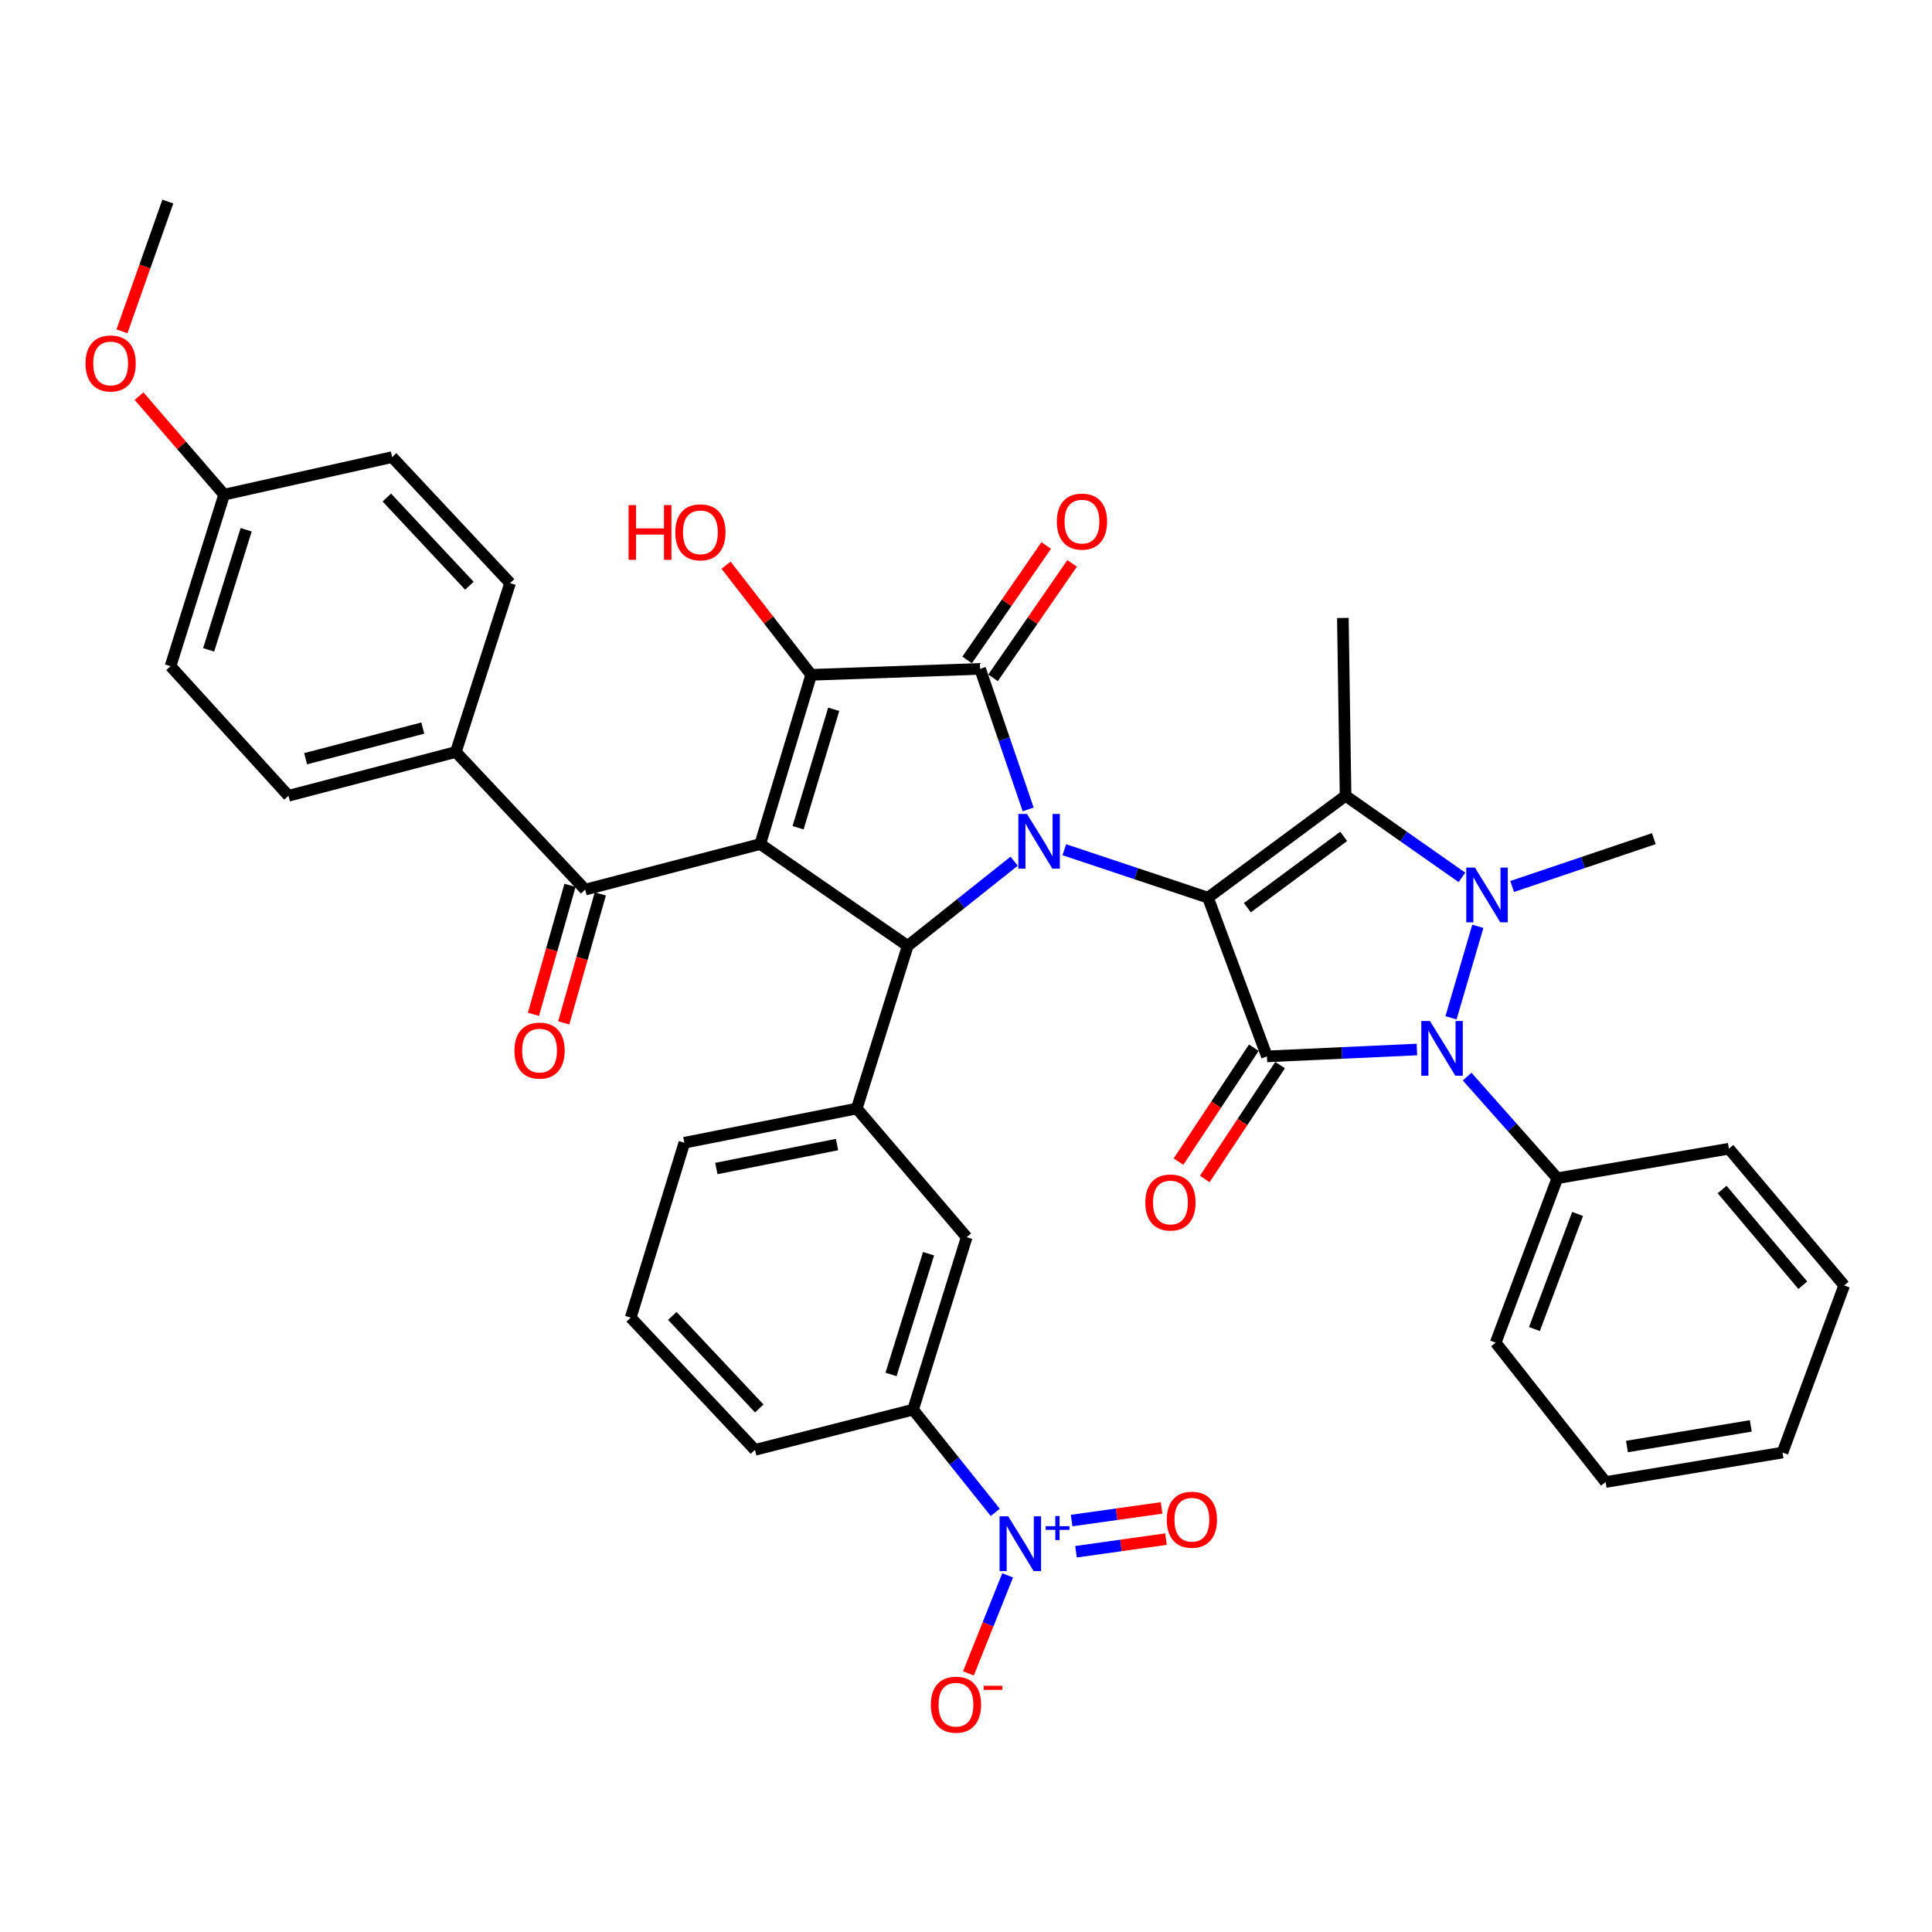 <?xml version='1.0' encoding='iso-8859-1'?>
<svg version='1.1' baseProfile='full'
              xmlns='http://www.w3.org/2000/svg'
                      xmlns:rdkit='http://www.rdkit.org/xml'
                      xmlns:xlink='http://www.w3.org/1999/xlink'
                  xml:space='preserve'
width='1000px' height='1000px' viewBox='0 0 1000 1000'>
<!-- END OF HEADER -->
<rect style='opacity:1.0;fill:#FFFFFF;stroke:none' width='1000' height='1000' x='0' y='0'> </rect>
<path class='bond-0' d='M 625.249,464.619 L 588.063,452.221' style='fill:none;fill-rule:evenodd;stroke:#000000;stroke-width:6px;stroke-linecap:butt;stroke-linejoin:miter;stroke-opacity:1' />
<path class='bond-0' d='M 588.063,452.221 L 550.878,439.823' style='fill:none;fill-rule:evenodd;stroke:#0000FF;stroke-width:6px;stroke-linecap:butt;stroke-linejoin:miter;stroke-opacity:1' />
<path class='bond-2' d='M 625.249,464.619 L 655.771,546.789' style='fill:none;fill-rule:evenodd;stroke:#000000;stroke-width:6px;stroke-linecap:butt;stroke-linejoin:miter;stroke-opacity:1' />
<path class='bond-3' d='M 625.249,464.619 L 696.466,411.892' style='fill:none;fill-rule:evenodd;stroke:#000000;stroke-width:6px;stroke-linecap:butt;stroke-linejoin:miter;stroke-opacity:1' />
<path class='bond-3' d='M 645.635,469.816 L 695.487,432.907' style='fill:none;fill-rule:evenodd;stroke:#000000;stroke-width:6px;stroke-linecap:butt;stroke-linejoin:miter;stroke-opacity:1' />
<path class='bond-5' d='M 532.182,418.955 L 519.738,382.583' style='fill:none;fill-rule:evenodd;stroke:#0000FF;stroke-width:6px;stroke-linecap:butt;stroke-linejoin:miter;stroke-opacity:1' />
<path class='bond-5' d='M 519.738,382.583 L 507.294,346.21' style='fill:none;fill-rule:evenodd;stroke:#000000;stroke-width:6px;stroke-linecap:butt;stroke-linejoin:miter;stroke-opacity:1' />
<path class='bond-8' d='M 524.921,445.749 L 497.377,467.668' style='fill:none;fill-rule:evenodd;stroke:#0000FF;stroke-width:6px;stroke-linecap:butt;stroke-linejoin:miter;stroke-opacity:1' />
<path class='bond-8' d='M 497.377,467.668 L 469.833,489.587' style='fill:none;fill-rule:evenodd;stroke:#000000;stroke-width:6px;stroke-linecap:butt;stroke-linejoin:miter;stroke-opacity:1' />
<path class='bond-1' d='M 393.506,436.878 L 469.833,489.587' style='fill:none;fill-rule:evenodd;stroke:#000000;stroke-width:6px;stroke-linecap:butt;stroke-linejoin:miter;stroke-opacity:1' />
<path class='bond-10' d='M 393.506,436.878 L 302.875,460.46' style='fill:none;fill-rule:evenodd;stroke:#000000;stroke-width:6px;stroke-linecap:butt;stroke-linejoin:miter;stroke-opacity:1' />
<path class='bond-40' d='M 393.506,436.878 L 419.879,349.291' style='fill:none;fill-rule:evenodd;stroke:#000000;stroke-width:6px;stroke-linecap:butt;stroke-linejoin:miter;stroke-opacity:1' />
<path class='bond-40' d='M 413.077,428.442 L 431.538,367.13' style='fill:none;fill-rule:evenodd;stroke:#000000;stroke-width:6px;stroke-linecap:butt;stroke-linejoin:miter;stroke-opacity:1' />
<path class='bond-6' d='M 655.771,546.789 L 694.583,545.008' style='fill:none;fill-rule:evenodd;stroke:#000000;stroke-width:6px;stroke-linecap:butt;stroke-linejoin:miter;stroke-opacity:1' />
<path class='bond-6' d='M 694.583,545.008 L 733.394,543.227' style='fill:none;fill-rule:evenodd;stroke:#0000FF;stroke-width:6px;stroke-linecap:butt;stroke-linejoin:miter;stroke-opacity:1' />
<path class='bond-14' d='M 648.97,542.291 L 629.476,571.768' style='fill:none;fill-rule:evenodd;stroke:#000000;stroke-width:6px;stroke-linecap:butt;stroke-linejoin:miter;stroke-opacity:1' />
<path class='bond-14' d='M 629.476,571.768 L 609.983,601.245' style='fill:none;fill-rule:evenodd;stroke:#FF0000;stroke-width:6px;stroke-linecap:butt;stroke-linejoin:miter;stroke-opacity:1' />
<path class='bond-14' d='M 662.572,551.286 L 643.078,580.763' style='fill:none;fill-rule:evenodd;stroke:#000000;stroke-width:6px;stroke-linecap:butt;stroke-linejoin:miter;stroke-opacity:1' />
<path class='bond-14' d='M 643.078,580.763 L 623.585,610.241' style='fill:none;fill-rule:evenodd;stroke:#FF0000;stroke-width:6px;stroke-linecap:butt;stroke-linejoin:miter;stroke-opacity:1' />
<path class='bond-4' d='M 696.466,411.892 L 726.584,433.013' style='fill:none;fill-rule:evenodd;stroke:#000000;stroke-width:6px;stroke-linecap:butt;stroke-linejoin:miter;stroke-opacity:1' />
<path class='bond-4' d='M 726.584,433.013 L 756.701,454.133' style='fill:none;fill-rule:evenodd;stroke:#0000FF;stroke-width:6px;stroke-linecap:butt;stroke-linejoin:miter;stroke-opacity:1' />
<path class='bond-25' d='M 696.466,411.892 L 695.062,319.856' style='fill:none;fill-rule:evenodd;stroke:#000000;stroke-width:6px;stroke-linecap:butt;stroke-linejoin:miter;stroke-opacity:1' />
<path class='bond-22' d='M 782.695,458.838 L 819.359,446.463' style='fill:none;fill-rule:evenodd;stroke:#0000FF;stroke-width:6px;stroke-linecap:butt;stroke-linejoin:miter;stroke-opacity:1' />
<path class='bond-22' d='M 819.359,446.463 L 856.023,434.088' style='fill:none;fill-rule:evenodd;stroke:#000000;stroke-width:6px;stroke-linecap:butt;stroke-linejoin:miter;stroke-opacity:1' />
<path class='bond-39' d='M 764.919,479.461 L 751.036,526.825' style='fill:none;fill-rule:evenodd;stroke:#0000FF;stroke-width:6px;stroke-linecap:butt;stroke-linejoin:miter;stroke-opacity:1' />
<path class='bond-7' d='M 507.294,346.21 L 419.879,349.291' style='fill:none;fill-rule:evenodd;stroke:#000000;stroke-width:6px;stroke-linecap:butt;stroke-linejoin:miter;stroke-opacity:1' />
<path class='bond-15' d='M 514.002,350.845 L 534.465,321.231' style='fill:none;fill-rule:evenodd;stroke:#000000;stroke-width:6px;stroke-linecap:butt;stroke-linejoin:miter;stroke-opacity:1' />
<path class='bond-15' d='M 534.465,321.231 L 554.928,291.616' style='fill:none;fill-rule:evenodd;stroke:#FF0000;stroke-width:6px;stroke-linecap:butt;stroke-linejoin:miter;stroke-opacity:1' />
<path class='bond-15' d='M 500.586,341.575 L 521.049,311.961' style='fill:none;fill-rule:evenodd;stroke:#000000;stroke-width:6px;stroke-linecap:butt;stroke-linejoin:miter;stroke-opacity:1' />
<path class='bond-15' d='M 521.049,311.961 L 541.512,282.346' style='fill:none;fill-rule:evenodd;stroke:#FF0000;stroke-width:6px;stroke-linecap:butt;stroke-linejoin:miter;stroke-opacity:1' />
<path class='bond-17' d='M 759.39,557.258 L 782.734,583.55' style='fill:none;fill-rule:evenodd;stroke:#0000FF;stroke-width:6px;stroke-linecap:butt;stroke-linejoin:miter;stroke-opacity:1' />
<path class='bond-17' d='M 782.734,583.55 L 806.078,609.843' style='fill:none;fill-rule:evenodd;stroke:#000000;stroke-width:6px;stroke-linecap:butt;stroke-linejoin:miter;stroke-opacity:1' />
<path class='bond-21' d='M 419.879,349.291 L 397.841,320.917' style='fill:none;fill-rule:evenodd;stroke:#000000;stroke-width:6px;stroke-linecap:butt;stroke-linejoin:miter;stroke-opacity:1' />
<path class='bond-21' d='M 397.841,320.917 L 375.803,292.544' style='fill:none;fill-rule:evenodd;stroke:#FF0000;stroke-width:6px;stroke-linecap:butt;stroke-linejoin:miter;stroke-opacity:1' />
<path class='bond-11' d='M 469.833,489.587 L 443.461,573.768' style='fill:none;fill-rule:evenodd;stroke:#000000;stroke-width:6px;stroke-linecap:butt;stroke-linejoin:miter;stroke-opacity:1' />
<path class='bond-9' d='M 515.152,782.806 L 493.883,756.222' style='fill:none;fill-rule:evenodd;stroke:#0000FF;stroke-width:6px;stroke-linecap:butt;stroke-linejoin:miter;stroke-opacity:1' />
<path class='bond-9' d='M 493.883,756.222 L 472.614,729.637' style='fill:none;fill-rule:evenodd;stroke:#000000;stroke-width:6px;stroke-linecap:butt;stroke-linejoin:miter;stroke-opacity:1' />
<path class='bond-16' d='M 521.551,815.408 L 511.401,840.776' style='fill:none;fill-rule:evenodd;stroke:#0000FF;stroke-width:6px;stroke-linecap:butt;stroke-linejoin:miter;stroke-opacity:1' />
<path class='bond-16' d='M 511.401,840.776 L 501.251,866.143' style='fill:none;fill-rule:evenodd;stroke:#FF0000;stroke-width:6px;stroke-linecap:butt;stroke-linejoin:miter;stroke-opacity:1' />
<path class='bond-19' d='M 556.935,803.188 L 580.221,799.914' style='fill:none;fill-rule:evenodd;stroke:#0000FF;stroke-width:6px;stroke-linecap:butt;stroke-linejoin:miter;stroke-opacity:1' />
<path class='bond-19' d='M 580.221,799.914 L 603.507,796.641' style='fill:none;fill-rule:evenodd;stroke:#FF0000;stroke-width:6px;stroke-linecap:butt;stroke-linejoin:miter;stroke-opacity:1' />
<path class='bond-19' d='M 554.665,787.04 L 577.951,783.766' style='fill:none;fill-rule:evenodd;stroke:#0000FF;stroke-width:6px;stroke-linecap:butt;stroke-linejoin:miter;stroke-opacity:1' />
<path class='bond-19' d='M 577.951,783.766 L 601.237,780.492' style='fill:none;fill-rule:evenodd;stroke:#FF0000;stroke-width:6px;stroke-linecap:butt;stroke-linejoin:miter;stroke-opacity:1' />
<path class='bond-18' d='M 302.875,460.46 L 235.952,389.225' style='fill:none;fill-rule:evenodd;stroke:#000000;stroke-width:6px;stroke-linecap:butt;stroke-linejoin:miter;stroke-opacity:1' />
<path class='bond-20' d='M 295.03,458.236 L 285.567,491.619' style='fill:none;fill-rule:evenodd;stroke:#000000;stroke-width:6px;stroke-linecap:butt;stroke-linejoin:miter;stroke-opacity:1' />
<path class='bond-20' d='M 285.567,491.619 L 276.103,525.001' style='fill:none;fill-rule:evenodd;stroke:#FF0000;stroke-width:6px;stroke-linecap:butt;stroke-linejoin:miter;stroke-opacity:1' />
<path class='bond-20' d='M 310.719,462.684 L 301.256,496.067' style='fill:none;fill-rule:evenodd;stroke:#000000;stroke-width:6px;stroke-linecap:butt;stroke-linejoin:miter;stroke-opacity:1' />
<path class='bond-20' d='M 301.256,496.067 L 291.792,529.449' style='fill:none;fill-rule:evenodd;stroke:#FF0000;stroke-width:6px;stroke-linecap:butt;stroke-linejoin:miter;stroke-opacity:1' />
<path class='bond-13' d='M 443.461,573.768 L 500.355,640.374' style='fill:none;fill-rule:evenodd;stroke:#000000;stroke-width:6px;stroke-linecap:butt;stroke-linejoin:miter;stroke-opacity:1' />
<path class='bond-29' d='M 443.461,573.768 L 354.215,591.488' style='fill:none;fill-rule:evenodd;stroke:#000000;stroke-width:6px;stroke-linecap:butt;stroke-linejoin:miter;stroke-opacity:1' />
<path class='bond-29' d='M 433.25,592.421 L 370.778,604.825' style='fill:none;fill-rule:evenodd;stroke:#000000;stroke-width:6px;stroke-linecap:butt;stroke-linejoin:miter;stroke-opacity:1' />
<path class='bond-12' d='M 472.614,729.637 L 500.355,640.374' style='fill:none;fill-rule:evenodd;stroke:#000000;stroke-width:6px;stroke-linecap:butt;stroke-linejoin:miter;stroke-opacity:1' />
<path class='bond-12' d='M 461.203,711.408 L 480.621,648.924' style='fill:none;fill-rule:evenodd;stroke:#000000;stroke-width:6px;stroke-linecap:butt;stroke-linejoin:miter;stroke-opacity:1' />
<path class='bond-42' d='M 472.614,729.637 L 390.752,750.447' style='fill:none;fill-rule:evenodd;stroke:#000000;stroke-width:6px;stroke-linecap:butt;stroke-linejoin:miter;stroke-opacity:1' />
<path class='bond-33' d='M 806.078,609.843 L 774.161,694.957' style='fill:none;fill-rule:evenodd;stroke:#000000;stroke-width:6px;stroke-linecap:butt;stroke-linejoin:miter;stroke-opacity:1' />
<path class='bond-33' d='M 816.559,628.336 L 794.217,687.916' style='fill:none;fill-rule:evenodd;stroke:#000000;stroke-width:6px;stroke-linecap:butt;stroke-linejoin:miter;stroke-opacity:1' />
<path class='bond-34' d='M 806.078,609.843 L 894.879,594.569' style='fill:none;fill-rule:evenodd;stroke:#000000;stroke-width:6px;stroke-linecap:butt;stroke-linejoin:miter;stroke-opacity:1' />
<path class='bond-23' d='M 235.952,389.225 L 149.316,411.892' style='fill:none;fill-rule:evenodd;stroke:#000000;stroke-width:6px;stroke-linecap:butt;stroke-linejoin:miter;stroke-opacity:1' />
<path class='bond-23' d='M 218.829,376.849 L 158.184,392.716' style='fill:none;fill-rule:evenodd;stroke:#000000;stroke-width:6px;stroke-linecap:butt;stroke-linejoin:miter;stroke-opacity:1' />
<path class='bond-24' d='M 235.952,389.225 L 264.018,301.81' style='fill:none;fill-rule:evenodd;stroke:#000000;stroke-width:6px;stroke-linecap:butt;stroke-linejoin:miter;stroke-opacity:1' />
<path class='bond-28' d='M 149.316,411.892 L 88.272,344.824' style='fill:none;fill-rule:evenodd;stroke:#000000;stroke-width:6px;stroke-linecap:butt;stroke-linejoin:miter;stroke-opacity:1' />
<path class='bond-27' d='M 264.018,301.81 L 202.966,236.599' style='fill:none;fill-rule:evenodd;stroke:#000000;stroke-width:6px;stroke-linecap:butt;stroke-linejoin:miter;stroke-opacity:1' />
<path class='bond-27' d='M 242.956,303.173 L 200.22,257.526' style='fill:none;fill-rule:evenodd;stroke:#000000;stroke-width:6px;stroke-linecap:butt;stroke-linejoin:miter;stroke-opacity:1' />
<path class='bond-26' d='M 116.013,256.023 L 202.966,236.599' style='fill:none;fill-rule:evenodd;stroke:#000000;stroke-width:6px;stroke-linecap:butt;stroke-linejoin:miter;stroke-opacity:1' />
<path class='bond-30' d='M 116.013,256.023 L 93.989,230.534' style='fill:none;fill-rule:evenodd;stroke:#000000;stroke-width:6px;stroke-linecap:butt;stroke-linejoin:miter;stroke-opacity:1' />
<path class='bond-30' d='M 93.989,230.534 L 71.965,205.046' style='fill:none;fill-rule:evenodd;stroke:#FF0000;stroke-width:6px;stroke-linecap:butt;stroke-linejoin:miter;stroke-opacity:1' />
<path class='bond-43' d='M 116.013,256.023 L 88.272,344.824' style='fill:none;fill-rule:evenodd;stroke:#000000;stroke-width:6px;stroke-linecap:butt;stroke-linejoin:miter;stroke-opacity:1' />
<path class='bond-43' d='M 127.417,274.205 L 107.999,336.366' style='fill:none;fill-rule:evenodd;stroke:#000000;stroke-width:6px;stroke-linecap:butt;stroke-linejoin:miter;stroke-opacity:1' />
<path class='bond-32' d='M 354.215,591.488 L 326.457,682.002' style='fill:none;fill-rule:evenodd;stroke:#000000;stroke-width:6px;stroke-linecap:butt;stroke-linejoin:miter;stroke-opacity:1' />
<path class='bond-35' d='M 63.12,171.5 L 74.999,137.91' style='fill:none;fill-rule:evenodd;stroke:#FF0000;stroke-width:6px;stroke-linecap:butt;stroke-linejoin:miter;stroke-opacity:1' />
<path class='bond-35' d='M 74.999,137.91 L 86.877,104.321' style='fill:none;fill-rule:evenodd;stroke:#000000;stroke-width:6px;stroke-linecap:butt;stroke-linejoin:miter;stroke-opacity:1' />
<path class='bond-31' d='M 390.752,750.447 L 326.457,682.002' style='fill:none;fill-rule:evenodd;stroke:#000000;stroke-width:6px;stroke-linecap:butt;stroke-linejoin:miter;stroke-opacity:1' />
<path class='bond-31' d='M 392.994,729.015 L 347.987,681.104' style='fill:none;fill-rule:evenodd;stroke:#000000;stroke-width:6px;stroke-linecap:butt;stroke-linejoin:miter;stroke-opacity:1' />
<path class='bond-36' d='M 774.161,694.957 L 831.055,767.098' style='fill:none;fill-rule:evenodd;stroke:#000000;stroke-width:6px;stroke-linecap:butt;stroke-linejoin:miter;stroke-opacity:1' />
<path class='bond-37' d='M 894.879,594.569 L 954.545,665.342' style='fill:none;fill-rule:evenodd;stroke:#000000;stroke-width:6px;stroke-linecap:butt;stroke-linejoin:miter;stroke-opacity:1' />
<path class='bond-37' d='M 891.362,615.696 L 933.128,665.237' style='fill:none;fill-rule:evenodd;stroke:#000000;stroke-width:6px;stroke-linecap:butt;stroke-linejoin:miter;stroke-opacity:1' />
<path class='bond-41' d='M 831.055,767.098 L 922.62,751.833' style='fill:none;fill-rule:evenodd;stroke:#000000;stroke-width:6px;stroke-linecap:butt;stroke-linejoin:miter;stroke-opacity:1' />
<path class='bond-41' d='M 842.108,748.723 L 906.203,738.038' style='fill:none;fill-rule:evenodd;stroke:#000000;stroke-width:6px;stroke-linecap:butt;stroke-linejoin:miter;stroke-opacity:1' />
<path class='bond-38' d='M 954.545,665.342 L 922.62,751.833' style='fill:none;fill-rule:evenodd;stroke:#000000;stroke-width:6px;stroke-linecap:butt;stroke-linejoin:miter;stroke-opacity:1' />
<path  class='atom-1' d='M 531.574 421.314
L 540.854 436.314
Q 541.774 437.794, 543.254 440.474
Q 544.734 443.154, 544.814 443.314
L 544.814 421.314
L 548.574 421.314
L 548.574 449.634
L 544.694 449.634
L 534.734 433.234
Q 533.574 431.314, 532.334 429.114
Q 531.134 426.914, 530.774 426.234
L 530.774 449.634
L 527.094 449.634
L 527.094 421.314
L 531.574 421.314
' fill='#0000FF'/>
<path  class='atom-5' d='M 763.417 449.072
L 772.697 464.072
Q 773.617 465.552, 775.097 468.232
Q 776.577 470.912, 776.657 471.072
L 776.657 449.072
L 780.417 449.072
L 780.417 477.392
L 776.537 477.392
L 766.577 460.992
Q 765.417 459.072, 764.177 456.872
Q 762.977 454.672, 762.617 453.992
L 762.617 477.392
L 758.937 477.392
L 758.937 449.072
L 763.417 449.072
' fill='#0000FF'/>
<path  class='atom-7' d='M 740.143 528.47
L 749.423 543.47
Q 750.343 544.95, 751.823 547.63
Q 753.303 550.31, 753.383 550.47
L 753.383 528.47
L 757.143 528.47
L 757.143 556.79
L 753.263 556.79
L 743.303 540.39
Q 742.143 538.47, 740.903 536.27
Q 739.703 534.07, 739.343 533.39
L 739.343 556.79
L 735.663 556.79
L 735.663 528.47
L 740.143 528.47
' fill='#0000FF'/>
<path  class='atom-10' d='M 521.853 784.846
L 531.133 799.846
Q 532.053 801.326, 533.533 804.006
Q 535.013 806.686, 535.093 806.846
L 535.093 784.846
L 538.853 784.846
L 538.853 813.166
L 534.973 813.166
L 525.013 796.766
Q 523.853 794.846, 522.613 792.646
Q 521.413 790.446, 521.053 789.766
L 521.053 813.166
L 517.373 813.166
L 517.373 784.846
L 521.853 784.846
' fill='#0000FF'/>
<path  class='atom-10' d='M 541.229 789.951
L 546.219 789.951
L 546.219 784.697
L 548.436 784.697
L 548.436 789.951
L 553.558 789.951
L 553.558 791.852
L 548.436 791.852
L 548.436 797.132
L 546.219 797.132
L 546.219 791.852
L 541.229 791.852
L 541.229 789.951
' fill='#0000FF'/>
<path  class='atom-15' d='M 592.817 622.407
Q 592.817 615.607, 596.177 611.807
Q 599.537 608.007, 605.817 608.007
Q 612.097 608.007, 615.457 611.807
Q 618.817 615.607, 618.817 622.407
Q 618.817 629.287, 615.417 633.207
Q 612.017 637.087, 605.817 637.087
Q 599.577 637.087, 596.177 633.207
Q 592.817 629.327, 592.817 622.407
M 605.817 633.887
Q 610.137 633.887, 612.457 631.007
Q 614.817 628.087, 614.817 622.407
Q 614.817 616.847, 612.457 614.047
Q 610.137 611.207, 605.817 611.207
Q 601.497 611.207, 599.137 614.007
Q 596.817 616.807, 596.817 622.407
Q 596.817 628.127, 599.137 631.007
Q 601.497 633.887, 605.817 633.887
' fill='#FF0000'/>
<path  class='atom-16' d='M 547.021 269.982
Q 547.021 263.182, 550.381 259.382
Q 553.741 255.582, 560.021 255.582
Q 566.301 255.582, 569.661 259.382
Q 573.021 263.182, 573.021 269.982
Q 573.021 276.862, 569.621 280.782
Q 566.221 284.662, 560.021 284.662
Q 553.781 284.662, 550.381 280.782
Q 547.021 276.902, 547.021 269.982
M 560.021 281.462
Q 564.341 281.462, 566.661 278.582
Q 569.021 275.662, 569.021 269.982
Q 569.021 264.422, 566.661 261.622
Q 564.341 258.782, 560.021 258.782
Q 555.701 258.782, 553.341 261.582
Q 551.021 264.382, 551.021 269.982
Q 551.021 275.702, 553.341 278.582
Q 555.701 281.462, 560.021 281.462
' fill='#FF0000'/>
<path  class='atom-17' d='M 481.801 882.343
Q 481.801 875.543, 485.161 871.743
Q 488.521 867.943, 494.801 867.943
Q 501.081 867.943, 504.441 871.743
Q 507.801 875.543, 507.801 882.343
Q 507.801 889.223, 504.401 893.143
Q 501.001 897.023, 494.801 897.023
Q 488.561 897.023, 485.161 893.143
Q 481.801 889.263, 481.801 882.343
M 494.801 893.823
Q 499.121 893.823, 501.441 890.943
Q 503.801 888.023, 503.801 882.343
Q 503.801 876.783, 501.441 873.983
Q 499.121 871.143, 494.801 871.143
Q 490.481 871.143, 488.121 873.943
Q 485.801 876.743, 485.801 882.343
Q 485.801 888.063, 488.121 890.943
Q 490.481 893.823, 494.801 893.823
' fill='#FF0000'/>
<path  class='atom-17' d='M 509.121 872.566
L 518.81 872.566
L 518.81 874.678
L 509.121 874.678
L 509.121 872.566
' fill='#FF0000'/>
<path  class='atom-20' d='M 603.915 786.602
Q 603.915 779.802, 607.275 776.002
Q 610.635 772.202, 616.915 772.202
Q 623.195 772.202, 626.555 776.002
Q 629.915 779.802, 629.915 786.602
Q 629.915 793.482, 626.515 797.402
Q 623.115 801.282, 616.915 801.282
Q 610.675 801.282, 607.275 797.402
Q 603.915 793.522, 603.915 786.602
M 616.915 798.082
Q 621.235 798.082, 623.555 795.202
Q 625.915 792.282, 625.915 786.602
Q 625.915 781.042, 623.555 778.242
Q 621.235 775.402, 616.915 775.402
Q 612.595 775.402, 610.235 778.202
Q 607.915 781.002, 607.915 786.602
Q 607.915 792.322, 610.235 795.202
Q 612.595 798.082, 616.915 798.082
' fill='#FF0000'/>
<path  class='atom-21' d='M 266.275 543.788
Q 266.275 536.988, 269.635 533.188
Q 272.995 529.388, 279.275 529.388
Q 285.555 529.388, 288.915 533.188
Q 292.275 536.988, 292.275 543.788
Q 292.275 550.668, 288.875 554.588
Q 285.475 558.468, 279.275 558.468
Q 273.035 558.468, 269.635 554.588
Q 266.275 550.708, 266.275 543.788
M 279.275 555.268
Q 283.595 555.268, 285.915 552.388
Q 288.275 549.468, 288.275 543.788
Q 288.275 538.228, 285.915 535.428
Q 283.595 532.588, 279.275 532.588
Q 274.955 532.588, 272.595 535.388
Q 270.275 538.188, 270.275 543.788
Q 270.275 549.508, 272.595 552.388
Q 274.955 555.268, 279.275 555.268
' fill='#FF0000'/>
<path  class='atom-22' d='M 325.363 261.446
L 329.203 261.446
L 329.203 273.486
L 343.683 273.486
L 343.683 261.446
L 347.523 261.446
L 347.523 289.766
L 343.683 289.766
L 343.683 276.686
L 329.203 276.686
L 329.203 289.766
L 325.363 289.766
L 325.363 261.446
' fill='#FF0000'/>
<path  class='atom-22' d='M 349.523 275.526
Q 349.523 268.726, 352.883 264.926
Q 356.243 261.126, 362.523 261.126
Q 368.803 261.126, 372.163 264.926
Q 375.523 268.726, 375.523 275.526
Q 375.523 282.406, 372.123 286.326
Q 368.723 290.206, 362.523 290.206
Q 356.283 290.206, 352.883 286.326
Q 349.523 282.446, 349.523 275.526
M 362.523 287.006
Q 366.843 287.006, 369.163 284.126
Q 371.523 281.206, 371.523 275.526
Q 371.523 269.966, 369.163 267.166
Q 366.843 264.326, 362.523 264.326
Q 358.203 264.326, 355.843 267.126
Q 353.523 269.926, 353.523 275.526
Q 353.523 281.246, 355.843 284.126
Q 358.203 287.006, 362.523 287.006
' fill='#FF0000'/>
<path  class='atom-31' d='M 44.271 188.12
Q 44.271 181.32, 47.631 177.52
Q 50.991 173.72, 57.271 173.72
Q 63.551 173.72, 66.911 177.52
Q 70.271 181.32, 70.271 188.12
Q 70.271 195, 66.871 198.92
Q 63.471 202.8, 57.271 202.8
Q 51.031 202.8, 47.631 198.92
Q 44.271 195.04, 44.271 188.12
M 57.271 199.6
Q 61.591 199.6, 63.911 196.72
Q 66.271 193.8, 66.271 188.12
Q 66.271 182.56, 63.911 179.76
Q 61.591 176.92, 57.271 176.92
Q 52.951 176.92, 50.591 179.72
Q 48.271 182.52, 48.271 188.12
Q 48.271 193.84, 50.591 196.72
Q 52.951 199.6, 57.271 199.6
' fill='#FF0000'/>
</svg>
